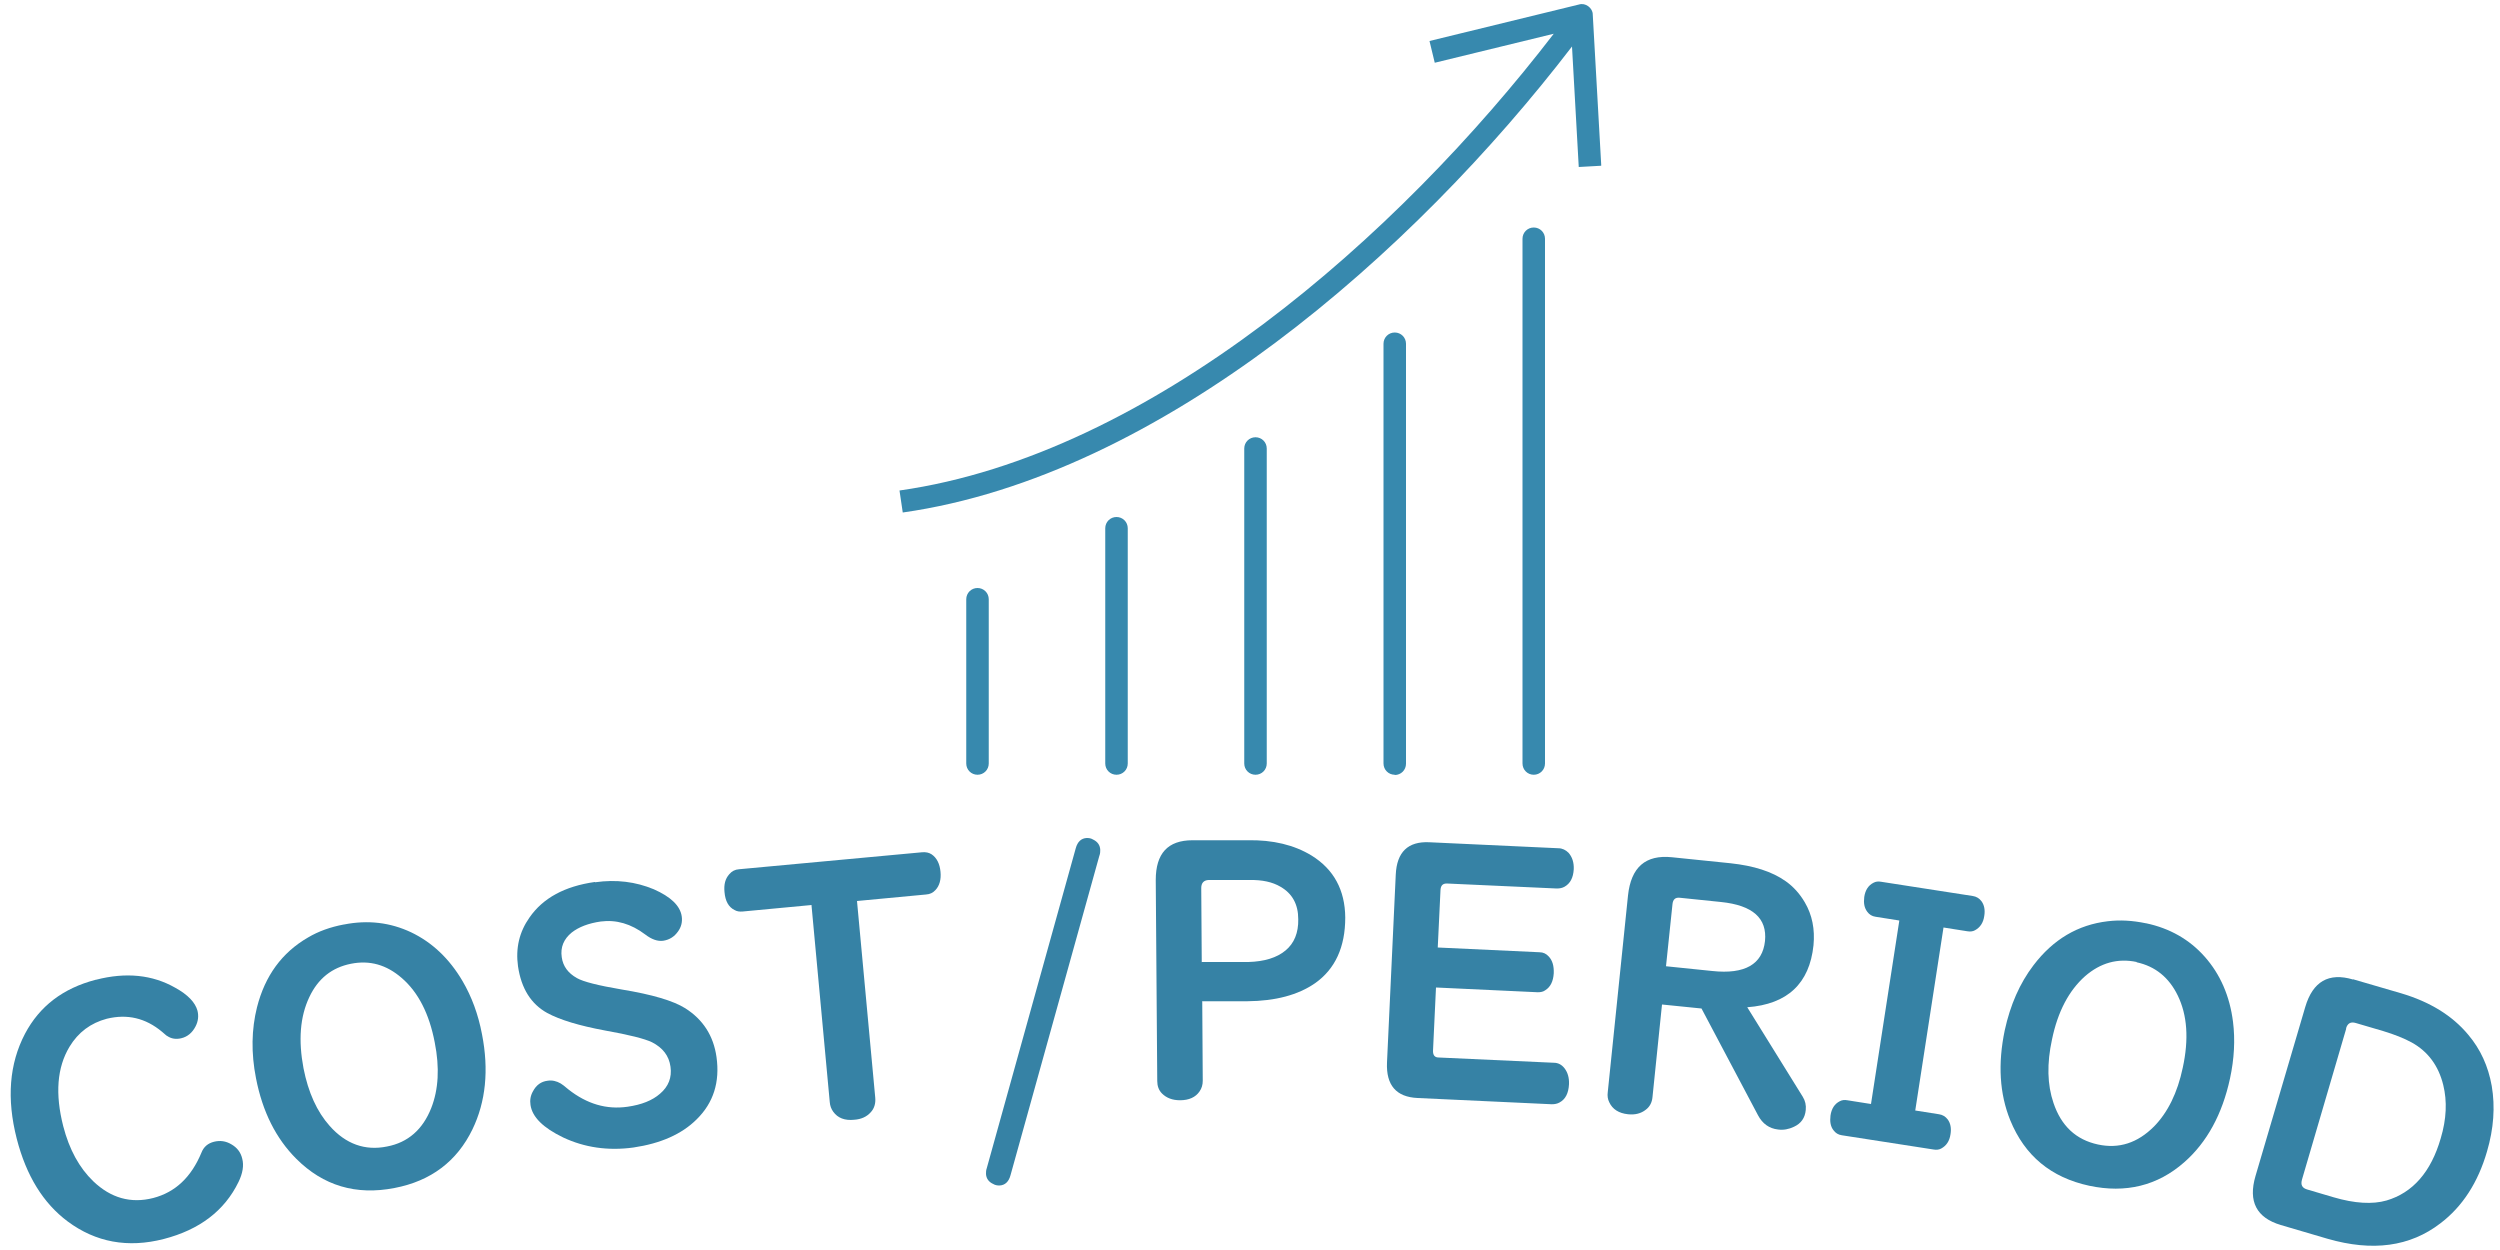 <?xml version="1.0" encoding="UTF-8"?><svg id="_レイヤー_1" xmlns="http://www.w3.org/2000/svg" viewBox="0 0 100 50"><defs><style>.cls-1{fill:#3789ae;}.cls-2{fill:#3682a5;}</style></defs><path class="cls-1" d="M39.1,30.99c-.25,0-.45-.2-.45-.45v-6.57c0-.25.2-.45.45-.45s.45.2.45.45v6.57c0,.25-.2.45-.45.45Z"/><path class="cls-1" d="M44.66,30.99c-.25,0-.45-.2-.45-.45v-9.41c0-.25.2-.45.45-.45s.45.2.45.45v9.41c0,.25-.2.45-.45.45Z"/><path class="cls-1" d="M50.22,30.99c-.25,0-.45-.2-.45-.45v-12.6c0-.25.2-.45.45-.45s.45.2.45.45v12.6c0,.25-.2.45-.45.45Z"/><path class="cls-1" d="M55.79,30.99c-.25,0-.45-.2-.45-.45V13.75c0-.25.2-.45.45-.45s.45.2.45.45v16.8c0,.25-.2.45-.45.45Z"/><path class="cls-1" d="M61.35,30.99c-.25,0-.45-.2-.45-.45V9.55c0-.25.2-.45.45-.45s.45.2.45.45v20.99c0,.25-.2.45-.45.45Z"/><path class="cls-1" d="M64.05,6.62l-.34-6.04c0-.13-.07-.25-.18-.33-.11-.08-.24-.11-.37-.07l-5.98,1.46.21.87,4.76-1.16c-6.21,8.08-16.1,16.84-26.17,18.27l.13.88c10.34-1.47,20.46-10.41,26.77-18.64l.27,4.82.89-.05Z"/><path class="cls-2" d="M3.84,39.19c1.2-.31,2.26-.2,3.17.32.51.28.8.59.89.92.05.21.03.42-.08.63-.13.25-.32.41-.57.47-.21.05-.4.02-.56-.09-.02,0-.09-.07-.21-.17-.66-.55-1.39-.72-2.21-.52-.64.17-1.14.54-1.49,1.12-.5.83-.58,1.89-.25,3.18.24.93.64,1.66,1.2,2.2.7.67,1.5.9,2.4.67.88-.23,1.52-.83,1.93-1.82.09-.23.26-.37.5-.43.24-.06.47-.03.69.1.23.13.38.32.44.58.07.27.02.58-.15.93-.56,1.15-1.56,1.91-2.99,2.28-1.44.37-2.72.13-3.84-.7-.98-.73-1.66-1.83-2.04-3.31-.41-1.6-.3-3,.33-4.2.58-1.1,1.52-1.82,2.83-2.16Z"/><path class="cls-2" d="M13.76,36.98c.96-.19,1.85-.08,2.68.31.84.4,1.53,1.05,2.06,1.95.37.63.63,1.34.78,2.13.28,1.43.15,2.7-.38,3.8-.62,1.28-1.66,2.07-3.12,2.35-1.54.3-2.85-.09-3.93-1.17-.81-.81-1.35-1.88-1.61-3.22-.2-1.01-.18-1.96.04-2.84.32-1.26,1-2.19,2.04-2.79.42-.25.9-.42,1.43-.52ZM14.04,38.55c-.76.15-1.32.59-1.67,1.34-.37.78-.44,1.73-.23,2.84.19.97.54,1.74,1.05,2.31.64.72,1.41,1,2.29.82.84-.16,1.43-.68,1.77-1.54.29-.74.34-1.61.14-2.62-.22-1.15-.66-2.01-1.32-2.58-.61-.53-1.28-.72-2.03-.57Z"/><path class="cls-2" d="M23.81,35.29c.84-.12,1.62-.02,2.34.28.68.3,1.06.66,1.12,1.09.03.22-.02.42-.15.6-.15.21-.34.33-.59.37-.22.03-.46-.05-.72-.25-.57-.43-1.16-.6-1.78-.52-.49.07-.88.22-1.16.44-.32.26-.46.59-.4.99.05.36.25.63.6.83.26.15.86.3,1.8.46,1.22.2,2.06.45,2.54.75.71.45,1.13,1.1,1.25,1.95.14,1-.12,1.83-.79,2.49-.6.6-1.45.97-2.53,1.13-1.02.14-1.96,0-2.81-.4-.81-.39-1.24-.82-1.31-1.3-.03-.19,0-.38.1-.55.13-.25.33-.39.58-.42.18-.03.36.01.53.11.05.03.16.11.31.24.74.58,1.52.81,2.36.69.56-.08.99-.25,1.3-.52.34-.29.48-.65.42-1.08-.06-.44-.31-.76-.74-.98-.29-.14-.92-.3-1.88-.47-1.02-.19-1.79-.42-2.31-.7-.65-.36-1.04-.98-1.17-1.87-.1-.72.05-1.37.46-1.95.54-.78,1.41-1.25,2.61-1.42Z"/><path class="cls-2" d="M32.47,36.2l-2.76.26c-.12.01-.23,0-.33-.06-.24-.12-.37-.36-.4-.72-.03-.3.03-.53.19-.71.1-.12.23-.19.39-.2l7.33-.68c.14-.01.26.01.37.08.21.14.33.38.36.7.03.31-.04.56-.2.73-.1.11-.22.17-.38.18l-2.76.26.73,7.87c.02.23-.04.43-.18.58-.16.18-.38.28-.66.3-.38.04-.66-.07-.84-.32-.08-.11-.13-.24-.14-.39l-.73-7.87Z"/><path class="cls-2" d="M43.98,34.21l-3.56,12.8c-.07.26-.22.4-.44.41-.08,0-.17-.01-.25-.06-.18-.08-.28-.22-.29-.4,0-.07,0-.15.03-.23l3.56-12.8c.07-.26.22-.4.44-.41.09,0,.17.01.25.06.19.09.28.23.29.41,0,.06,0,.14-.03.23Z"/><path class="cls-2" d="M48.09,40.06l.02,3.17c0,.16-.04.3-.13.43-.16.23-.42.35-.78.35-.3,0-.54-.09-.72-.27-.13-.13-.19-.3-.19-.5l-.06-8.04c0-1.06.48-1.59,1.47-1.59h2.2c1.02-.02,1.87.19,2.56.61.89.55,1.34,1.38,1.35,2.48,0,1.18-.4,2.06-1.21,2.63-.68.47-1.58.71-2.71.72h-1.82ZM48.08,38.48h1.86c.64-.02,1.13-.17,1.48-.46.35-.29.52-.71.51-1.25,0-.6-.24-1.03-.71-1.3-.32-.19-.73-.28-1.24-.27h-1.64c-.19.01-.29.12-.29.32l.02,2.97Z"/><path class="cls-2" d="M57.44,39.49l-.12,2.55c0,.17.07.26.23.26l4.6.21c.18,0,.32.08.43.22.13.17.19.38.18.64-.02.36-.14.6-.38.73-.09.05-.19.07-.31.07l-5.37-.25c-.85-.04-1.26-.51-1.22-1.42l.35-7.51c.04-.91.49-1.34,1.34-1.3l5.17.24c.15,0,.29.07.4.18.15.17.22.39.21.66-.02.34-.14.57-.37.7-.09.05-.19.07-.31.07l-4.4-.2c-.16,0-.24.08-.25.26l-.11,2.3,4.07.19c.15,0,.27.06.37.17.15.16.21.38.2.67-.02.32-.13.55-.34.68-.08.06-.18.08-.3.08l-4.07-.19Z"/><path class="cls-2" d="M66.48,40.18l-.38,3.7c-.02.22-.11.39-.27.51-.19.15-.43.21-.71.18-.37-.04-.62-.2-.75-.48-.06-.12-.08-.25-.06-.4l.81-7.87c.12-1.13.7-1.64,1.76-1.53l2.34.24c.93.1,1.66.33,2.21.72.31.22.56.5.76.84.3.51.41,1.08.35,1.72-.16,1.53-1.04,2.36-2.65,2.48l2.22,3.58c.1.16.14.34.12.53-.03.32-.19.54-.47.67-.21.1-.42.14-.64.11-.35-.04-.62-.23-.8-.57l-2.26-4.27-1.58-.16ZM66.64,38.65l1.85.19c1.31.14,2.01-.27,2.11-1.2.09-.91-.49-1.43-1.76-1.56l-1.65-.17c-.18-.02-.27.07-.29.25l-.26,2.49Z"/><path class="cls-2" d="M75.97,36.82l-.95-.15c-.14-.02-.25-.09-.33-.2-.12-.16-.15-.35-.12-.59.04-.28.17-.47.37-.57.09-.05.19-.06.3-.04l3.67.57c.14.02.26.09.35.21.11.15.15.35.11.59-.04.28-.17.46-.37.57-.09.05-.19.06-.31.04l-.95-.15-1.13,7.32.95.15c.14.02.26.09.35.21.11.15.15.35.11.59-.04.28-.17.46-.37.57-.09.05-.19.06-.31.04l-3.67-.57c-.14-.02-.25-.09-.33-.2-.12-.15-.15-.35-.12-.59.04-.28.17-.47.37-.57.09-.05.19-.06.3-.04l.95.15,1.13-7.32Z"/><path class="cls-2" d="M85.84,36.93c.95.2,1.74.65,2.35,1.34.62.7,1,1.57,1.13,2.6.09.72.05,1.48-.12,2.27-.31,1.43-.92,2.55-1.83,3.35-1.07.94-2.34,1.25-3.8.94-1.53-.33-2.58-1.2-3.16-2.62-.43-1.06-.5-2.26-.22-3.6.22-1.01.6-1.88,1.15-2.6.79-1.04,1.78-1.62,2.97-1.76.49-.06.99-.03,1.52.08ZM85.47,38.48c-.76-.16-1.45.03-2.07.57-.64.57-1.09,1.41-1.32,2.53-.21.96-.19,1.81.06,2.54.31.92.9,1.47,1.78,1.66.84.18,1.58-.06,2.24-.72.55-.56.94-1.35,1.15-2.35.25-1.15.18-2.11-.2-2.89-.35-.72-.9-1.17-1.65-1.33Z"/><path class="cls-2" d="M94.12,39.17l1.92.56c1.15.34,2.05.89,2.69,1.66.49.58.8,1.26.94,2.05.14.83.08,1.7-.19,2.62-.36,1.24-.98,2.2-1.86,2.87-1.22.94-2.72,1.14-4.52.62l-1.87-.55c-.97-.29-1.31-.94-1.01-1.96l1.99-6.76c.3-1.02.94-1.39,1.91-1.1ZM93.85,41.14l-1.77,6.04c-.06.21,0,.34.21.4l1.05.31c.85.25,1.56.29,2.12.13,1.05-.31,1.78-1.14,2.17-2.49.23-.77.26-1.48.1-2.13-.19-.77-.61-1.34-1.26-1.7-.31-.17-.69-.32-1.15-.46l-1.09-.32c-.2-.06-.33.01-.39.22Z"/></svg>